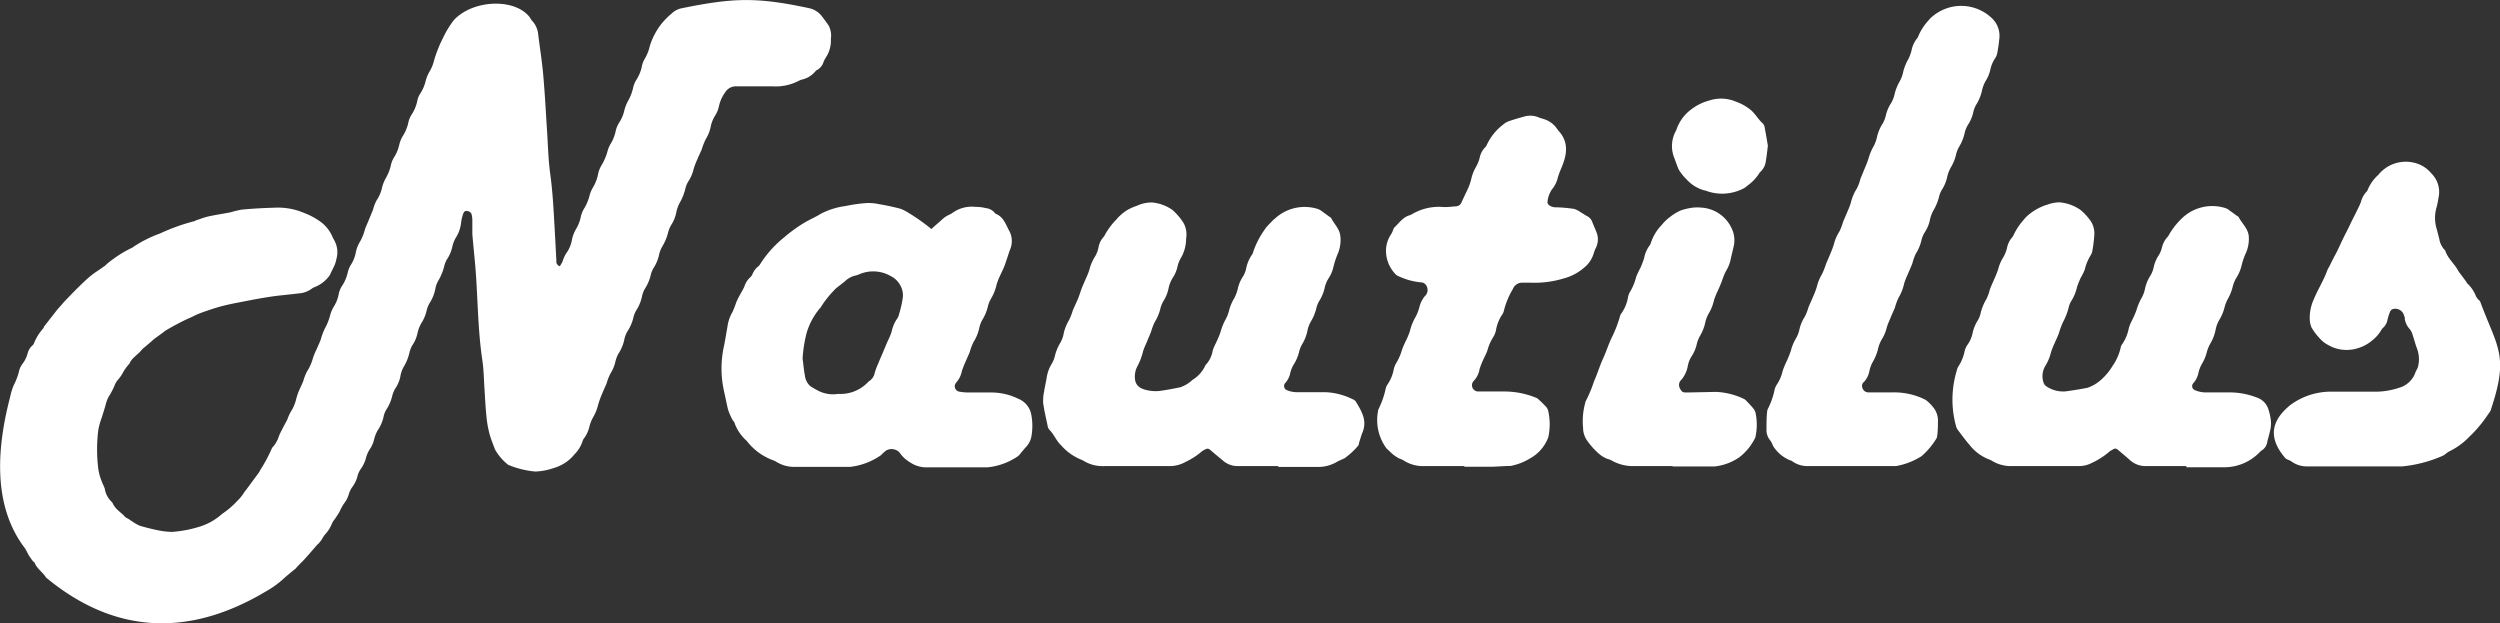 <?xml version="1.0" encoding="UTF-8"?> <svg xmlns="http://www.w3.org/2000/svg" viewBox="0 0 251.09 62.59"><rect x="0" y="0" width="251.09" height="62.59" fill="#333333" stroke="none"/> <defs> <style>.cls-1{fill:#fff;fill-rule:evenodd;}</style> </defs> <g id="Слой_2" data-name="Слой 2"> <g id="Слой_1-2" data-name="Слой 1"> <path class="cls-1" d="M200.06,1.83A2.44,2.44,0,0,1,200.79,4a12.56,12.56,0,0,1-.2,1.35,1.24,1.24,0,0,1-.2.49A3.3,3.3,0,0,0,199.9,7a3.63,3.63,0,0,1-.51,1.2,3.53,3.53,0,0,0-.33.91,4.44,4.44,0,0,1-.57,1.39,2.68,2.68,0,0,0-.32.86,3.79,3.79,0,0,1-.5,1.15,2.83,2.83,0,0,0-.36.9,4.46,4.46,0,0,1-.55,1.34,2.78,2.78,0,0,0-.32.86,4.57,4.57,0,0,1-.53,1.25,3.6,3.6,0,0,0-.36,1,3.93,3.93,0,0,1-.49,1.16,2.37,2.37,0,0,0-.3.71,5.38,5.38,0,0,1-.61,1.47,3.44,3.44,0,0,0-.34,1,3.66,3.66,0,0,1-.48,1.11,2.52,2.52,0,0,0-.33.75,4.37,4.37,0,0,1-.59,1.43,5.75,5.75,0,0,0-.35,1c-.15.37-.32.74-.47,1.11a6.85,6.85,0,0,0-.34.85,4.69,4.69,0,0,1-.56,1.44,5.7,5.7,0,0,0-.37,1c-.13.33-.29.65-.43,1s-.29.65-.39,1a4,4,0,0,1-.53,1.24,3.75,3.75,0,0,0-.37,1,4.75,4.75,0,0,1-.5,1.21,3.16,3.16,0,0,0-.34.9,2.19,2.19,0,0,1-.55,1.12.5.5,0,0,0-.15.61.61.61,0,0,0,.58.44c.24,0,.48,0,.73,0,.57,0,1.14,0,1.71,0a7,7,0,0,1,3.16.67,1.26,1.26,0,0,1,.36.24,4.12,4.12,0,0,1,.74.83,2.16,2.16,0,0,1,.3,1c0,.54,0,1.1-.08,1.65a.48.48,0,0,1-.07.23A7.38,7.38,0,0,1,193,45.81s0,0,0,0a7,7,0,0,1-2.57,1c-.47,0-.94,0-1.41,0h-6.3c-.42,0-.84,0-1.27,0a2.55,2.55,0,0,1-1.41-.46.51.51,0,0,0-.22-.11,3.5,3.5,0,0,1-1.47-1.08,1.89,1.89,0,0,1-.32-.49,1.86,1.86,0,0,0-.22-.42,1.57,1.57,0,0,1-.39-1.08c0-.6,0-1.2.06-1.8a.94.94,0,0,1,.11-.37,7.44,7.44,0,0,0,.64-1.84,1.63,1.63,0,0,1,.25-.57,3.94,3.94,0,0,0,.56-1.34,11,11,0,0,1,.45-1.07,9.25,9.25,0,0,0,.39-1,4.58,4.58,0,0,1,.51-1.21,3.13,3.13,0,0,0,.33-.85,3.9,3.9,0,0,1,.54-1.3,4.84,4.84,0,0,0,.37-.94c.15-.37.33-.74.48-1.11a8.41,8.41,0,0,0,.36-.95,4.57,4.57,0,0,1,.51-1.26,7.09,7.09,0,0,0,.4-1c.15-.38.32-.74.47-1.12a8.34,8.34,0,0,0,.35-.95,4.12,4.12,0,0,1,.52-1.2,5.37,5.37,0,0,0,.39-1c.15-.37.32-.74.47-1.11a6.26,6.26,0,0,0,.31-.82,4.67,4.67,0,0,1,.6-1.42,4.58,4.58,0,0,0,.37-1l.46-1.11c.12-.29.24-.57.33-.86a5.49,5.49,0,0,1,.54-1.3,3.93,3.93,0,0,0,.35-1,4.1,4.1,0,0,1,.51-1.2,2.88,2.88,0,0,0,.35-.85,3.87,3.87,0,0,1,.55-1.29,3,3,0,0,0,.34-.9,4.76,4.76,0,0,1,.51-1.26,3.4,3.4,0,0,0,.36-1A5,5,0,0,1,191.63,6,3.83,3.83,0,0,0,192,5a2.77,2.77,0,0,1,.51-1.1.63.63,0,0,0,.13-.2A5.43,5.43,0,0,1,193.74,2a1.2,1.2,0,0,1,.27-.28A4.46,4.46,0,0,1,200.06,1.83ZM250.22,41a1.12,1.12,0,0,1-.12.32c-.32.46-.63.93-1,1.37A11,11,0,0,1,248,43.87a6.78,6.78,0,0,1-2,1.46,3.19,3.19,0,0,0-.44.31,1.28,1.28,0,0,1-.25.15,13.3,13.3,0,0,1-4,1.05c-3.17,0-6.34,0-9.51,0a2.59,2.59,0,0,1-1.65-.49c-.19-.15-.48-.18-.63-.35-1.78-2.07-1.39-3.79.55-5.35a6.9,6.9,0,0,1,4.33-1.31c1.32,0,2.64,0,4,0a7.54,7.54,0,0,0,2.54-.39,2.41,2.41,0,0,0,1.63-1.48c.07-.23.24-.43.29-.66a3.06,3.06,0,0,0-.11-1.82c-.17-.44-.28-.9-.43-1.34a1.54,1.54,0,0,0-.3-.6,2,2,0,0,1-.49-1c0-.11,0-.22-.07-.33a.91.91,0,0,0-1.12-.68.47.47,0,0,0-.28.24,5.49,5.49,0,0,0-.26.78,1.47,1.47,0,0,1-.47.88.66.66,0,0,0-.15.19,3.77,3.77,0,0,1-.95,1.08,3.94,3.94,0,0,1-1.59.81,3.66,3.66,0,0,1-2.77-.35A2.82,2.82,0,0,1,233,34a5.77,5.77,0,0,1-.85-1.13,2.37,2.37,0,0,1-.17-.93,4.43,4.43,0,0,1,.41-1.88c.41-1,1-1.91,1.35-2.9.08-.19.2-.37.29-.56s.34-.69.51-1,.33-.66.49-1,.24-.52.37-.78.31-.61.46-.91.26-.55.4-.83.34-.66.5-1a8,8,0,0,0,.36-.79,2.36,2.36,0,0,1,.53-1,.46.46,0,0,0,.14-.2,4.18,4.18,0,0,1,1.08-1.53,3.54,3.54,0,0,1,3.44-1.25,3.18,3.18,0,0,1,1.89,1.11,2.62,2.62,0,0,1,.71,2.46,9.15,9.15,0,0,1-.18.91,3.75,3.75,0,0,0,0,2.2c.09.33.17.66.26,1a2.08,2.08,0,0,0,.55,1.12.16.16,0,0,1,.06.08c.25.79.94,1.32,1.29,2a2.18,2.18,0,0,0,.22.31l.55.74c.06.07.08.18.16.24a3.49,3.49,0,0,1,.86,1.28,1.6,1.6,0,0,0,.22.31c.06.08.17.13.2.22C250.81,34.91,252,35.65,250.22,41ZM80.61,36c.08.59.12,1.16.23,1.71a1.68,1.68,0,0,0,.54,1.07,8.32,8.32,0,0,0,1,.56,3.29,3.29,0,0,0,1.81.22,3.81,3.81,0,0,0,3-1.19.57.57,0,0,1,.15-.12,1.25,1.25,0,0,0,.5-.75,6.62,6.62,0,0,1,.37-1c.16-.41.34-.8.51-1.2l.39-.94a8.18,8.18,0,0,0,.43-1,3.66,3.66,0,0,1,.58-1.38,1.1,1.1,0,0,0,.17-.4A11.55,11.55,0,0,0,90.66,30a2,2,0,0,0-.2-1.27,2.17,2.17,0,0,0-1-1,3.51,3.51,0,0,0-3.14-.19,2.57,2.57,0,0,1-.47.15,2.18,2.18,0,0,0-.92.5c-.26.23-.54.43-.8.64a2.28,2.28,0,0,0-.36.33,10.13,10.13,0,0,0-1.35,1.72.61.61,0,0,1-.13.15A6.84,6.84,0,0,0,81,33.49,13.56,13.56,0,0,0,80.61,36ZM93.54,23l1.27-1.12a2.85,2.85,0,0,1,.41-.26,2.22,2.22,0,0,0,.43-.23A3.32,3.32,0,0,1,98,20.78a4,4,0,0,1,1,.12,1.36,1.36,0,0,1,.92.49.31.31,0,0,0,.11.09c.81.34,1,1.13,1.39,1.81a2.19,2.19,0,0,1,0,1.84c-.18.52-.34,1.05-.53,1.57-.13.34-.31.67-.45,1a5.3,5.3,0,0,0-.34.86A4.77,4.77,0,0,1,99.53,30a3,3,0,0,0-.33.86,4.57,4.57,0,0,1-.53,1.25,2.81,2.81,0,0,0-.32.85,4.44,4.44,0,0,1-.57,1.39,5.34,5.34,0,0,0-.38,1c-.13.33-.29.65-.43,1a8.33,8.33,0,0,0-.37.94,2.36,2.36,0,0,1-.55,1.12.55.55,0,0,0,.32.93,5.29,5.29,0,0,0,1,.08c.73,0,1.47,0,2.2,0a6.13,6.13,0,0,1,2.68.62,2.14,2.14,0,0,1,1.34,1.67,6.09,6.09,0,0,1,0,2.13,2.1,2.1,0,0,1-.49,1c-.21.21-.38.45-.57.66a1.37,1.37,0,0,1-.38.38,6.56,6.56,0,0,1-3,1.06l-4.14,0-2,0a2.91,2.91,0,0,1-1.6-.5,3.35,3.35,0,0,1-1.07-1,1.11,1.11,0,0,0-1.33-.2,5.2,5.2,0,0,0-.44.38.67.67,0,0,1-.18.16,6.75,6.75,0,0,1-3,1.11c-1.85,0-3.71,0-5.56,0A3.35,3.35,0,0,1,78,46.4a1.42,1.42,0,0,0-.35-.17A5.89,5.89,0,0,1,75,44.28a4.38,4.38,0,0,1-1.21-1.75c0-.13-.16-.24-.22-.37a6.15,6.15,0,0,1-.44-1c-.16-.62-.27-1.27-.42-1.9a10.46,10.46,0,0,1,0-4.49c.14-.67.24-1.35.36-2a3.88,3.88,0,0,1,.49-1.42,8.58,8.58,0,0,0,.39-1,8.79,8.79,0,0,1,.41-.81c.13-.25.28-.48.39-.73a2.15,2.15,0,0,1,.58-.94.9.9,0,0,0,.25-.35,1.92,1.92,0,0,1,.58-.77.69.69,0,0,0,.16-.18,11.14,11.14,0,0,1,2.46-2.75,14.77,14.77,0,0,1,1.84-1.35c.59-.38,1.24-.63,1.82-1a7.46,7.46,0,0,1,2.44-.77,16.39,16.39,0,0,1,2.07-.3,4.83,4.83,0,0,1,1.31.1c.74.12,1.47.28,2.19.47a4.29,4.29,0,0,1,.77.39A19.57,19.57,0,0,1,93.54,23Zm34.85,23.81c-1.36,0-2.73,0-4.09,0a2.2,2.2,0,0,1-1.48-.56c-.37-.31-.75-.61-1.11-.93s-.43-.32-.82-.1a.86.86,0,0,0-.16.1,7.35,7.35,0,0,1-1.67,1.08,3.22,3.22,0,0,1-1.43.41c-.89,0-1.79,0-2.68,0-1.32,0-2.64,0-4,0a3.68,3.68,0,0,1-2.19-.57l-.18-.08a5.31,5.31,0,0,1-2-1.43c-.5-.46-.71-1.11-1.2-1.58a1,1,0,0,1-.18-.49c-.16-.73-.33-1.46-.43-2.2a4.67,4.67,0,0,1,.09-1.11c.07-.46.18-.92.26-1.39a3.69,3.69,0,0,1,.53-1.45,2.83,2.83,0,0,0,.31-.81,4.8,4.8,0,0,1,.55-1.3,3,3,0,0,0,.34-1,4.72,4.72,0,0,1,.52-1.25,6,6,0,0,0,.37-.95c.15-.37.33-.73.49-1.1s.25-.7.38-1.05.31-.74.47-1.11.26-.6.35-.91a4.42,4.42,0,0,1,.56-1.28,2.76,2.76,0,0,0,.34-.91,2.13,2.13,0,0,1,.47-1,.67.67,0,0,0,.14-.19A7,7,0,0,1,112.17,22a1.81,1.81,0,0,1,.3-.32,4.36,4.36,0,0,1,.68-.54,5.07,5.07,0,0,1,1.06-.48,3.32,3.32,0,0,1,1.55-.32,4.21,4.21,0,0,1,2,.75,6,6,0,0,1,1.1,1.29,2.34,2.34,0,0,1,.27,1.56,3.88,3.88,0,0,1-.59,2.08,3.09,3.09,0,0,0-.3.87,3.55,3.55,0,0,1-.51,1.1,3.37,3.37,0,0,0-.37,1,3.79,3.79,0,0,1-.51,1.25,2.85,2.85,0,0,0-.32.81,4.61,4.61,0,0,1-.55,1.29,6,6,0,0,0-.38,1c-.14.36-.3.71-.44,1.07a7.62,7.62,0,0,0-.35.85,6.32,6.32,0,0,1-.56,1.5,2.2,2.2,0,0,0-.27,1.11c0,.79.45,1.18,1.33,1.34a3.79,3.79,0,0,0,1.11.06c.71-.09,1.41-.23,2.11-.37a3.36,3.36,0,0,0,1.24-.75A3.27,3.27,0,0,0,121,36.83a.48.48,0,0,1,.12-.21,2.7,2.7,0,0,0,.68-1.42,5,5,0,0,1,.31-.72,11.9,11.9,0,0,0,.47-1.11,5.61,5.61,0,0,1,.52-1.3,3.65,3.65,0,0,0,.36-.95,4.57,4.57,0,0,1,.5-1.16,4.28,4.28,0,0,0,.37-1,3.59,3.59,0,0,1,.49-1.16,2.5,2.5,0,0,0,.32-.75,3.78,3.78,0,0,1,.61-1.48.29.29,0,0,0,.07-.12A8.27,8.27,0,0,1,127,23.09a2.27,2.27,0,0,1,.26-.35c.22-.24.45-.47.67-.7A.46.46,0,0,1,128,22a4.39,4.39,0,0,1,4.39-1,1.63,1.63,0,0,1,.34.19l.74.54c.08.06.19.11.23.18.31.6.85,1.09.92,1.8a3.58,3.58,0,0,1-.29,1.85,8.62,8.62,0,0,0-.44,1.39,3.45,3.45,0,0,1-.45,1,3,3,0,0,0-.39.94,4.22,4.22,0,0,1-.55,1.34,2.51,2.51,0,0,0-.3.76,4.77,4.77,0,0,1-.54,1.3,3,3,0,0,0-.36,1,4.19,4.19,0,0,1-.53,1.3,3.05,3.05,0,0,0-.32.86,4.08,4.08,0,0,1-.51,1.15,3.09,3.09,0,0,0-.36.9,2.09,2.09,0,0,1-.47.94.45.45,0,0,0,.15.75,2.6,2.6,0,0,0,.94.2c1,0,2,0,2.93,0a6.72,6.72,0,0,1,2.71.7.76.76,0,0,1,.32.22c.6,1,1.18,1.92.68,3.13-.14.34-.23.71-.35,1.06,0,.11-.05.25-.13.32a7.47,7.47,0,0,1-1.31,1.2c-.27.14-.57.24-.83.4a3.75,3.75,0,0,1-1.87.48l-2,0H128.4A.09.09,0,0,1,128.39,46.83Zm91.18,0c-1.36,0-2.73,0-4.09,0a2.31,2.31,0,0,1-1.56-.6c-.35-.32-.71-.61-1.07-.92s-.4-.29-.77-.07a.74.74,0,0,0-.21.13,7.49,7.49,0,0,1-1.79,1.15,2.71,2.71,0,0,1-1.27.31c-.81,0-1.62,0-2.43,0l-4.25,0a3.66,3.66,0,0,1-2.13-.57l-.18-.08a4.5,4.5,0,0,1-2-1.47c-.42-.48-.8-1-1.19-1.52a1.12,1.12,0,0,1-.18-.4,10,10,0,0,1,.09-5.58,1.09,1.09,0,0,1,.16-.4,4.28,4.28,0,0,0,.62-1.52,1.83,1.83,0,0,1,.27-.62,3.11,3.11,0,0,0,.54-1.24,3.78,3.78,0,0,1,.5-1.21,2.51,2.51,0,0,0,.3-.76,5,5,0,0,1,.57-1.39,4.76,4.76,0,0,0,.36-1c.15-.38.32-.75.48-1.12s.28-.65.38-1a4,4,0,0,1,.49-1.1,3.53,3.53,0,0,0,.36-.9,2.35,2.35,0,0,1,.52-1.09.46.46,0,0,0,.11-.16A6.6,6.6,0,0,1,203.32,22a1,1,0,0,1,.16-.19,5.29,5.29,0,0,1,2.16-1.26,3.64,3.64,0,0,1,1.18-.23,4.31,4.31,0,0,1,2.13.76,5.41,5.41,0,0,1,1.1,1.23,2.3,2.3,0,0,1,.28,1.46,12.45,12.45,0,0,1-.17,1.35,1.24,1.24,0,0,1-.17.5,4.78,4.78,0,0,0-.61,1.48,7,7,0,0,1-.41.82,8.33,8.33,0,0,0-.37.94,4.36,4.36,0,0,1-.58,1.39,2.23,2.23,0,0,0-.27.72,6.5,6.5,0,0,1-.56,1.4,7.86,7.86,0,0,0-.4,1.09c-.13.35-.29.68-.43,1a8.44,8.44,0,0,0-.36.9,4.8,4.8,0,0,1-.55,1.35,2,2,0,0,0-.2,1.73.71.71,0,0,0,.29.37,3,3,0,0,0,1.9.5c.75-.1,1.51-.22,2.25-.37a4.11,4.11,0,0,0,1.55-1,5.63,5.63,0,0,0,.93-1.18,5.08,5.08,0,0,0,.83-1.89.83.83,0,0,1,.14-.3,4.15,4.15,0,0,0,.67-1.61,4,4,0,0,1,.29-.72,10,10,0,0,0,.47-1.06,5.9,5.9,0,0,1,.52-1.25,3.1,3.1,0,0,0,.35-.95,4,4,0,0,1,.54-1.3,2.71,2.71,0,0,0,.34-.9,3.56,3.56,0,0,1,.5-1.15,2.76,2.76,0,0,0,.33-.81,2.25,2.25,0,0,1,.53-1,.61.61,0,0,0,.12-.16,7.23,7.23,0,0,1,1.29-1.68.46.46,0,0,1,.07-.07,4.38,4.38,0,0,1,4.38-1,1.07,1.07,0,0,1,.37.22c.24.16.47.34.71.51.08.06.18.1.23.18.32.61.89,1.09,1,1.83a3.53,3.53,0,0,1-.34,1.89,6.88,6.88,0,0,0-.37,1.11,4.09,4.09,0,0,1-.52,1.24,3.35,3.35,0,0,0-.4,1,4.9,4.9,0,0,1-.48,1.16,4.15,4.15,0,0,0-.34.91,4.55,4.55,0,0,1-.52,1.2,3.11,3.11,0,0,0-.36,1A4.41,4.41,0,0,1,222,34.5a3.46,3.46,0,0,0-.36.89,4.4,4.4,0,0,1-.49,1.16,3.42,3.42,0,0,0-.37,1,2.21,2.21,0,0,1-.46.9.44.44,0,0,0,.16.75,2.74,2.74,0,0,0,.94.21c.85,0,1.72,0,2.58,0a7.61,7.61,0,0,1,2.62.5,1.83,1.83,0,0,1,1.23,1.27,5.23,5.23,0,0,1,.24,1.24,3.44,3.44,0,0,1-.13,1c-.07.33-.18.66-.25,1a1.21,1.21,0,0,1-.55.82,1,1,0,0,0-.19.16,4.93,4.93,0,0,1-3.56,1.53c-1.26,0-2.53,0-3.8,0Zm-72.49,0h-4a3.58,3.58,0,0,1-2.13-.58c-.15-.1-.33-.13-.49-.22a4.65,4.65,0,0,1-.52-.34c-.19-.16-.36-.33-.54-.5a1.1,1.1,0,0,1-.23-.25,4.8,4.8,0,0,1-.77-3.61.6.6,0,0,1,.06-.23,8.92,8.92,0,0,0,.72-2.07,1.2,1.2,0,0,1,.18-.4,3.93,3.93,0,0,0,.62-1.51,2.29,2.29,0,0,1,.3-.72,5.11,5.11,0,0,0,.53-1.25,10.12,10.12,0,0,1,.44-1,6.9,6.9,0,0,0,.36-.89,5.13,5.13,0,0,1,.56-1.4,4.3,4.3,0,0,0,.39-1,2.8,2.8,0,0,1,.53-1.08.84.84,0,0,0,.17-1.07.62.62,0,0,0-.55-.33,6.83,6.83,0,0,1-2.33-.66.39.39,0,0,1-.16-.1,3.41,3.41,0,0,1-1-2.08,3,3,0,0,1,.5-2,2.12,2.12,0,0,0,.19-.4,1,1,0,0,1,.12-.26c.47-.43.83-1,1.48-1.22a1.07,1.07,0,0,0,.31-.13,5.31,5.31,0,0,1,3.23-.71c.41,0,.81-.05,1.21-.08a.61.61,0,0,0,.54-.43c.23-.5.48-1,.7-1.49a5.3,5.3,0,0,0,.28-.88,4.22,4.22,0,0,1,.47-1.17,3.61,3.61,0,0,0,.36-.89,2.06,2.06,0,0,1,.56-1.07.78.78,0,0,0,.14-.2A5.48,5.48,0,0,1,151,12.49a1.74,1.74,0,0,1,.64-.35c.46-.16.93-.29,1.4-.42a2.16,2.16,0,0,1,1.52.08c.15.06.31.1.46.15a2.45,2.45,0,0,1,1.33.94,3.65,3.65,0,0,0,.24.31c1,1.14.77,2.36.26,3.6a9.32,9.32,0,0,0-.38,1,2.8,2.8,0,0,1-.59,1.21,2.65,2.65,0,0,0-.46,1.32c0,.07.08.2.15.27a1.09,1.09,0,0,0,.73.22,15.26,15.26,0,0,1,1.79.16,2.2,2.2,0,0,1,.68.35c.21.11.41.26.62.37a1.09,1.09,0,0,1,.52.56c.15.41.35.81.49,1.22a1.91,1.91,0,0,1-.14,1.46,3.41,3.41,0,0,0-.19.5,2.93,2.93,0,0,1-1,1.47,5.06,5.06,0,0,1-2,1.05,10.12,10.12,0,0,1-3.41.43c-.26,0-.52,0-.78,0a1,1,0,0,0-.94.65,7.94,7.94,0,0,0-.89,2.15,1.09,1.09,0,0,1-.2.44,4,4,0,0,0-.6,1.53,2.06,2.06,0,0,1-.29.72,4.7,4.7,0,0,0-.56,1.28c-.12.37-.32.71-.47,1.06a6.92,6.92,0,0,0-.33.86,2.23,2.23,0,0,1-.57,1.16.63.63,0,0,0,.48,1.08c.83,0,1.66,0,2.49,0a8.43,8.43,0,0,1,3.18.59,1,1,0,0,1,.3.16c.29.27.57.53.83.82a1,1,0,0,1,.2.44,6.14,6.14,0,0,1,0,2.56.58.58,0,0,1-.05.14,4,4,0,0,1-1.77,2,5.74,5.74,0,0,1-2,.77c-.65,0-1.3.07-1.95.08-.91,0-1.82,0-2.73,0C147.08,46.87,147.08,46.86,147.08,46.84Zm20.89,0h-3.85a4.28,4.28,0,0,1-2.16-.51,2.27,2.27,0,0,0-.54-.22,2.87,2.87,0,0,1-.82-.5,7.26,7.26,0,0,1-1.25-1.41A2.22,2.22,0,0,1,159,43a6.94,6.94,0,0,1,.22-2.56.72.72,0,0,1,.08-.22,12.88,12.88,0,0,0,.8-1.93c.34-.76.57-1.55.91-2.29s.54-1.42.87-2.1a12.4,12.4,0,0,0,.85-2.22.4.4,0,0,1,.09-.17,3.92,3.92,0,0,0,.69-1.64,1.52,1.52,0,0,1,.2-.55,5.32,5.32,0,0,0,.61-1.48,8.5,8.5,0,0,1,.43-.92,8.43,8.43,0,0,0,.38-1,3.11,3.11,0,0,1,.53-1.24.73.73,0,0,0,.14-.26,4.63,4.63,0,0,1,1.12-1.85,4.17,4.17,0,0,1,.8-.77,5,5,0,0,1,1.08-.66,5.87,5.87,0,0,1,1.27-.29,4.06,4.06,0,0,1,.78,0,3.59,3.59,0,0,1,3.25,2.56,2.81,2.81,0,0,1,0,1.44L173.83,26a3.46,3.46,0,0,1-.48,1.22,7.24,7.24,0,0,0-.43,1.07c-.14.35-.29.69-.43,1a6.85,6.85,0,0,0-.34.85,4.41,4.41,0,0,1-.56,1.39,3.44,3.44,0,0,0-.35,1,4.55,4.55,0,0,1-.5,1.21,3,3,0,0,0-.34.9,3.84,3.84,0,0,1-.53,1.19,2.81,2.81,0,0,0-.35.9,2.94,2.94,0,0,1-.64,1.4.71.71,0,0,0-.15.89c.19.35.28.41.69.4l2.93-.06a7.2,7.2,0,0,1,2.77.69.86.86,0,0,1,.27.2c.26.27.52.54.75.83a1,1,0,0,1,.19.43,5.83,5.83,0,0,1,0,2.28.62.62,0,0,1-.07.23,5.57,5.57,0,0,1-1.56,1.9,5.39,5.39,0,0,1-2.49.93l-1.41,0H168Zm9.59-32.2c-.07.58-.11,1-.2,1.52a1.73,1.73,0,0,1-.61,1.18s0,0,0,0a4.56,4.56,0,0,1-1.29,1.37,1.4,1.4,0,0,1-.35.25,4.69,4.69,0,0,1-3.6.29,1.58,1.58,0,0,0-.37-.11A3.71,3.71,0,0,1,169.38,18a4.12,4.12,0,0,1-.48-.54,2.51,2.51,0,0,1-.34-.53c-.15-.36-.27-.73-.41-1.09a3.15,3.15,0,0,1,.12-2.6,1.51,1.51,0,0,0,.12-.26,4.19,4.19,0,0,1,1.48-2,5.15,5.15,0,0,1,1.82-.89,3.8,3.8,0,0,1,2.66.12,4.84,4.84,0,0,1,1.39.76c.54.4.82,1,1.31,1.43a.71.71,0,0,1,.19.43C177.37,13.5,177.47,14.12,177.56,14.64ZM81.21.81a2.18,2.18,0,0,1,1.31.79c.24.31.47.62.69.94a2.18,2.18,0,0,1,.24,1.37,3.1,3.1,0,0,1-.52,1.89,2.26,2.26,0,0,0-.22.44,1.39,1.39,0,0,1-.63.78.45.45,0,0,0-.19.15A2.44,2.44,0,0,1,80.51,8a1.57,1.57,0,0,0-.23.09,5.06,5.06,0,0,1-2.72.58c-1.21,0-2.41,0-3.61,0a1.25,1.25,0,0,0-1.1.58,3.79,3.79,0,0,0-.65,1.45,2.75,2.75,0,0,1-.34.85,3.41,3.41,0,0,0-.48,1.17A3.75,3.75,0,0,1,70.87,14a7.18,7.18,0,0,0-.39,1c-.13.33-.3.64-.44,1a7,7,0,0,0-.38,1,3.81,3.81,0,0,1-.54,1.24,2.57,2.57,0,0,0-.3.77,5.23,5.23,0,0,1-.57,1.39,3.77,3.77,0,0,0-.34,1,3.52,3.52,0,0,1-.5,1.2,2.82,2.82,0,0,0-.31.76,5,5,0,0,1-.58,1.39,3,3,0,0,0-.35.95,4.09,4.09,0,0,1-.49,1.16,2.32,2.32,0,0,0-.32.76A4.46,4.46,0,0,1,64.77,29a2.76,2.76,0,0,0-.31.86,4.14,4.14,0,0,1-.55,1.3,2.51,2.51,0,0,0-.3.76A4.44,4.44,0,0,1,63,33.31a2.67,2.67,0,0,0-.31.86,4.07,4.07,0,0,1-.54,1.29,3.07,3.07,0,0,0-.35.9,3.82,3.82,0,0,1-.49,1.16,5.37,5.37,0,0,0-.39,1c-.16.37-.33.74-.48,1.11a9.19,9.19,0,0,0-.36,1,4.72,4.72,0,0,1-.52,1.3,3.67,3.67,0,0,0-.37.95,3.14,3.14,0,0,1-.5,1.1.9.9,0,0,0-.17.3,3.3,3.3,0,0,1-.82,1.35A4.16,4.16,0,0,1,55.64,47a6.46,6.46,0,0,1-1.86.36,9.18,9.18,0,0,1-2.73-.67s0,0,0,0a5.15,5.15,0,0,1-1.34-1.56c-.19-.53-.42-1.06-.56-1.61a10.73,10.73,0,0,1-.3-1.77c-.1-1-.14-1.92-.2-2.87s-.07-1.79-.2-2.67c-.48-3.18-.45-6.39-.72-9.57-.09-1-.2-2.07-.29-3.11,0-.38,0-.77,0-1.16s0-.52-.06-.78a.45.45,0,0,0-.34-.37c-.3-.09-.42,0-.52.25a4.53,4.53,0,0,0-.21.9,3.49,3.49,0,0,1-.55,1.54,3.27,3.27,0,0,0-.35.95,3.61,3.61,0,0,1-.5,1.16,2.43,2.43,0,0,0-.28.66,5.35,5.35,0,0,1-.62,1.53,2.57,2.57,0,0,0-.3.87,4,4,0,0,1-.55,1.34,2.79,2.79,0,0,0-.33.86,4.07,4.07,0,0,1-.52,1.19,3.54,3.54,0,0,0-.37.95,3.36,3.36,0,0,1-.52,1.25,2.53,2.53,0,0,0-.29.72,4.85,4.85,0,0,1-.6,1.48,3,3,0,0,0-.33,1,3.28,3.28,0,0,1-.5,1.15,2.82,2.82,0,0,0-.31.76,4.35,4.35,0,0,1-.57,1.33,2.27,2.27,0,0,0-.31.81,3.83,3.83,0,0,1-.57,1.29,3.54,3.54,0,0,0-.37.94,2.91,2.91,0,0,1-.45,1,3,3,0,0,0-.35.8,3.4,3.4,0,0,1-.55,1.17,2.28,2.28,0,0,0-.34.8,3.18,3.18,0,0,1-.5,1,2.39,2.39,0,0,0-.37.79,2.74,2.74,0,0,1-.48.89,5,5,0,0,0-.41.76c-.15.27-.32.52-.49.77a2.6,2.6,0,0,0-.25.36,3.6,3.6,0,0,1-.77,1.23,4.07,4.07,0,0,0-.31.49,4.54,4.54,0,0,1-.33.41s-.08.06-.12.1c-.39.45-.77.9-1.17,1.34-.13.15-.27.29-.4.42l-.47.48s-.06.09-.09.12c-.46.38-.93.75-1.37,1.16a9.56,9.56,0,0,1-1.66,1.17c-7.91,4.71-15.31,4.16-22-1.35a.64.64,0,0,1-.13-.15c-.32-.48-.84-.8-1.07-1.36,0-.07-.12-.11-.17-.17s-.31-.41-.44-.63-.24-.5-.4-.72C-.87,50.63-.22,44.64,1,39.94a6.69,6.69,0,0,1,.38-1.25,6.71,6.71,0,0,0,.51-1.31,2,2,0,0,1,.34-.8,3,3,0,0,0,.54-1.07,1.58,1.58,0,0,1,.46-.79.58.58,0,0,0,.18-.23A4.85,4.85,0,0,1,4.33,33c.06-.08.08-.18.14-.26l1.25-1.6c.12-.15.25-.29.38-.43s.25-.3.38-.44c.43-.44.85-.89,1.29-1.32s.85-.84,1.31-1.22.93-.64,1.4-1c.07,0,.12-.11.19-.16A6.64,6.64,0,0,1,11.4,26a11,11,0,0,1,1.87-1.12.76.76,0,0,0,.16-.11,12.53,12.53,0,0,1,2.64-1.32,20,20,0,0,1,3.38-1.22c.09,0,.18-.08.27-.11.4-.13.79-.29,1.2-.38.73-.16,1.47-.27,2.21-.41a10.09,10.09,0,0,1,1.18-.28c1.08-.1,2.17-.16,3.26-.19a6.67,6.67,0,0,1,3,.54,6.82,6.82,0,0,1,1.79,1,3.7,3.7,0,0,1,1,1.31,3.78,3.78,0,0,0,.17.35A2.46,2.46,0,0,1,33.79,26a2.94,2.94,0,0,1-.19.64c-.11.25-.24.5-.36.74a1.4,1.4,0,0,1-.27.46,3.31,3.31,0,0,1-1.38,1,.94.94,0,0,0-.26.14,2.47,2.47,0,0,1-1.35.49c-.94.12-1.88.19-2.81.33-1.09.16-2.17.38-3.26.59-.58.11-1.15.23-1.71.38s-1.12.34-1.67.53c-.35.12-.7.26-1,.4a6.53,6.53,0,0,1-.66.31,24.69,24.69,0,0,0-2.27,1.21.79.79,0,0,0-.15.12l-1,.73-.29.26-.62.53a2.26,2.26,0,0,0-.32.29c-.38.49-1,.8-1.22,1.38,0,0-.07.06-.1.1a6.17,6.17,0,0,0-.48.66,4.06,4.06,0,0,1-.63.92,1.94,1.94,0,0,0-.3.55,7.84,7.84,0,0,1-.41.82,3,3,0,0,0-.45,1c-.11.44-.26.86-.39,1.3a8.18,8.18,0,0,0-.36,1.26,15.53,15.53,0,0,0,0,4,5.07,5.07,0,0,0,.29,1.08c.09.29.25.56.35.85a2.34,2.34,0,0,0,.71,1.35.5.5,0,0,1,.11.17c.27.58.84.88,1.24,1.34a1.24,1.24,0,0,0,.3.17c.13.09.26.19.4.27a4.38,4.38,0,0,0,.75.43c.62.19,1.26.34,1.89.47a7.31,7.31,0,0,0,1.4.15A12.33,12.33,0,0,0,20,52.91a6,6,0,0,0,2.31-1.3,8.39,8.39,0,0,0,1.51-1.29,4,4,0,0,0,.64-.77,2.27,2.27,0,0,1,.26-.35L26,47.46a.94.94,0,0,0,.12-.22A15.75,15.75,0,0,0,27.32,45a.24.24,0,0,1,.06-.08A2.88,2.88,0,0,0,28,43.84a5.65,5.65,0,0,1,.31-.66c.17-.35.36-.69.53-1a5.23,5.23,0,0,1,.35-.8,4.09,4.09,0,0,0,.53-1.19A7.12,7.12,0,0,1,30,39.3c.15-.33.31-.66.45-1a6,6,0,0,1,.36-.95A4.74,4.74,0,0,0,31.42,36a6.42,6.42,0,0,1,.39-.94c.13-.32.28-.62.4-.94a6.75,6.75,0,0,1,.4-1.09,5.64,5.64,0,0,0,.53-1.3,3.32,3.32,0,0,1,.36-.89A3.68,3.68,0,0,0,34,29.64a2.38,2.38,0,0,1,.31-.86,4.07,4.07,0,0,0,.63-1.47,2.61,2.61,0,0,1,.3-.71,3.55,3.55,0,0,0,.49-1.21,3.15,3.15,0,0,1,.36-1,5.08,5.08,0,0,0,.56-1.34c.09-.28.22-.54.33-.81l.48-1.16a4.15,4.15,0,0,1,.36-.95,3.6,3.6,0,0,0,.54-1.24,3.88,3.88,0,0,1,.36-.95,4.87,4.87,0,0,0,.52-1.25,2.47,2.47,0,0,1,.32-.86,3.93,3.93,0,0,0,.53-1.25,3.19,3.19,0,0,1,.33-.86A4.16,4.16,0,0,0,41,12.37a2.4,2.4,0,0,1,.31-.81,4,4,0,0,0,.6-1.42,2,2,0,0,1,.31-.76,4,4,0,0,0,.52-1.2,3.68,3.68,0,0,1,.37-.94,3.89,3.89,0,0,0,.46-1.07,9.39,9.39,0,0,1,.35-1.06,11.47,11.47,0,0,1,.57-1.29A9.38,9.38,0,0,1,45.6,2c1.94-2.06,6.18-2.21,7.64-.22a1.45,1.45,0,0,0,.25.36,2.3,2.3,0,0,1,.56,1.27c.16,1.34.38,2.67.5,4,.17,1.89.27,3.79.39,5.69.1,1.42.12,2.86.31,4.27.25,1.76.34,3.53.44,5.29.07,1.19.13,2.37.19,3.55a.48.48,0,0,0,.35.53c.09-.15.19-.31.27-.47a3.4,3.4,0,0,1,.35-.8,3.25,3.25,0,0,0,.6-1.42,3.62,3.62,0,0,1,.38-1,4.07,4.07,0,0,0,.48-1.16,2.69,2.69,0,0,1,.33-.9,4.79,4.79,0,0,0,.57-1.34,3.29,3.29,0,0,1,.33-.8,4.17,4.17,0,0,0,.51-1.26,2.76,2.76,0,0,1,.34-.95A5.46,5.46,0,0,0,61,15.25a3.17,3.17,0,0,1,.3-.76,3.9,3.9,0,0,0,.52-1.25,2.73,2.73,0,0,1,.35-.9,3.6,3.6,0,0,0,.52-1.19,4.3,4.3,0,0,1,.38-1,4.73,4.73,0,0,0,.49-1.21,2.71,2.71,0,0,1,.34-.9,4,4,0,0,0,.55-1.29A2.46,2.46,0,0,1,64.7,6a4.49,4.49,0,0,0,.58-1.44,7.09,7.09,0,0,1,1.18-2.2,7.24,7.24,0,0,1,1-1,2,2,0,0,1,1-.53C73.67-.23,76-.3,81.21.81Z"></path> </g> </g> </svg> 